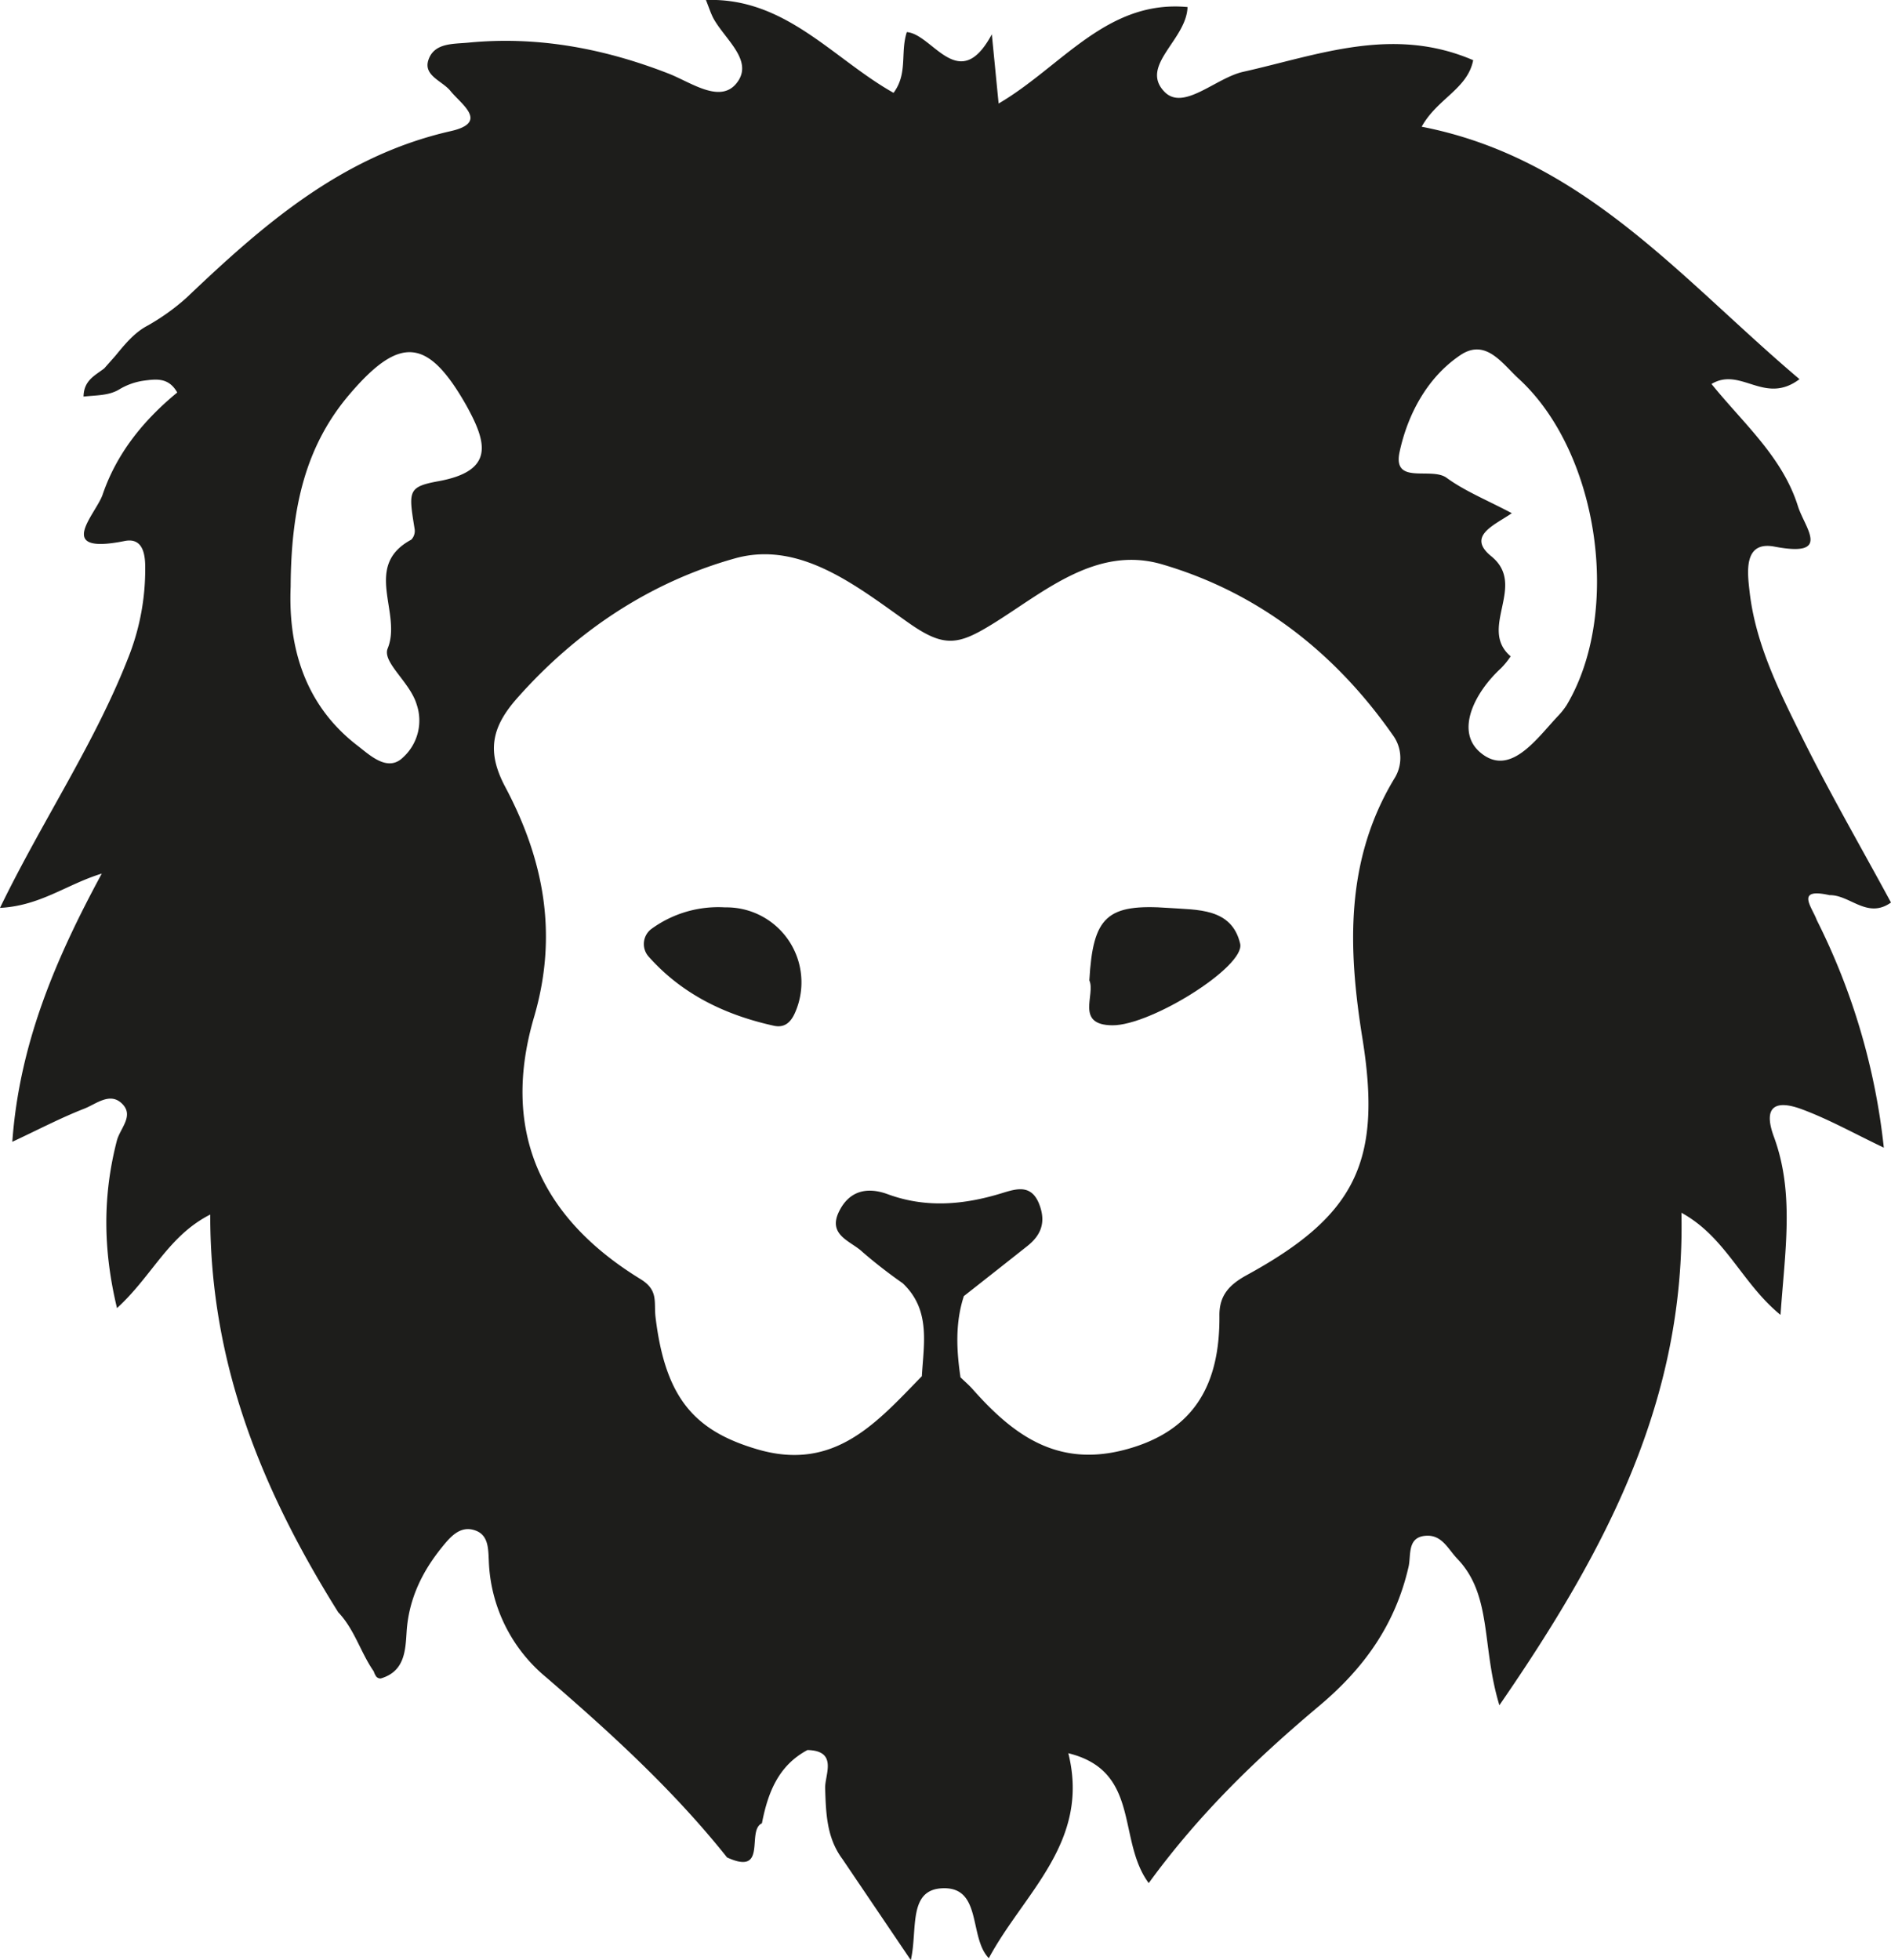 <svg xmlns="http://www.w3.org/2000/svg" viewBox="0 0 421.01 436.32"><defs><style>.cls-1{fill:#1d1d1b;}</style></defs><g id="Layer_2" data-name="Layer 2"><g id="Layer_1-2" data-name="Layer 1"><path class="cls-1" d="M407.33,199.28c4.55-.09,8.39,5.39,13.68,1.64-6.78-12.53-13.91-24.84-20.19-37.57-4.95-10-10-20.27-11.29-31.61-.49-4.28-1.43-11.38,5.55-10.05,12.86,2.45,6.75-4.11,5.21-9-3.45-11-12.19-18.47-19.24-27.21,6.55-3.92,11.8,4.8,19.59-1.07-26.21-22.15-48-49.17-84.12-56.2,3.45-6.26,10.2-8.38,11.47-14.81-17.91-7.71-34.46-1.17-51.22,2.59-6.12,1.37-13.3,8.82-17.53,4.43-5.6-5.82,4.94-11.56,5.15-18.85-18-1.67-28,13.25-42.06,21.48L220.82,7.63c-7.3,13.63-13.17-.09-18.93-.48-1.49,4.6.27,9.19-2.95,13.52C185.46,13.1,174.87-.62,157.17,0c.6,1.5,1,2.75,1.56,3.89,2.51,4.81,9.41,9.7,5.14,14.77-3.68,4.37-10.06-.33-15-2.27-14.34-5.59-29.12-8.39-44.56-6.9-3.39.33-7.62,0-8.92,3.83-1.2,3.54,3.09,4.68,4.9,6.93,2.43,3,8.62,7,.07,8.94-24.26,5.5-41.77,20.85-58.8,37.06a48.66,48.66,0,0,1-9.19,6.51c-2.67,1.56-4.67,4-6.68,6.45L23.22,82c-2,1.57-4.57,2.63-4.62,6.29,2.76-.31,5.54-.19,7.85-1.54a14.61,14.61,0,0,1,5.52-2c2.78-.36,5.57-.78,7.49,2.63C32,93.51,26,100.87,22.85,110.1c-1.46,4.33-11,13.52,4.9,10.34,4.38-.88,4.61,3.6,4.58,6.29a53.05,53.05,0,0,1-3.45,18.85C21.39,165.1,9.56,182.4,0,202.11c9-.45,14.87-5.26,22.66-7.63-10.42,19.24-18.35,38-19.92,59.71,5.83-2.73,10.8-5.34,16-7.37,2.6-1,5.68-3.73,8.36-1.19C30,248.35,26.69,251.2,26,254c-3.09,12-3.13,24,.05,37.21,7.87-7.19,11.38-16.06,20.76-20.83-.07,33.55,11.79,61.85,28.49,88.54,3.63,3.79,5,9,7.91,13.16a4.16,4.16,0,0,0,.56,1.16,1.25,1.25,0,0,0,1,.42c5.3-1.56,5.49-6.12,5.76-10.38.46-7.24,3.43-13.37,7.88-18.85,1.89-2.33,4.13-5,7.57-3.66,2.79,1.09,2.72,4.08,2.85,6.72a35.18,35.18,0,0,0,12.79,25.93c14.38,12.4,28.38,25.17,40.25,40.08,9.18,4.22,4.22-6,7.76-7.59,1.31-6.73,3.61-12.84,10.15-16.32,6.88.17,3.83,5.54,3.93,8.52.18,5.63.34,11.05,3.87,15.78l15.2,22.47c1.58-6.79-.74-15.86,7.27-16,8.62-.18,5.65,11,10.1,15.57,7.79-14.54,22.63-25.83,17.7-45.63,16.23,4,10.79,19.33,17.9,28.91,11.47-15.74,24.34-28,37.91-39.41,10.09-8.45,17-18.19,19.94-31,.6-2.64-.4-6.78,4.1-6.92,3.41-.1,4.7,3,6.8,5.18,7.77,8.16,5.31,19.38,9.32,32.56,23.94-34.74,41.42-68.07,40.53-109.64,9.94,5.46,13.4,15.66,22.06,22.74,1-14.35,3.14-27.16-1.48-39.67-2.55-6.93.56-8.15,6-6.19,6.13,2.24,11.9,5.5,18.48,8.63a147.45,147.45,0,0,0-14.92-50.65C403.43,201.94,399.58,197.55,407.33,199.28ZM97.64,107.12c-6.89,1.26-6.69,2.21-5.33,10.63a2.81,2.81,0,0,1-.74,2.39c-10.93,5.87-2,16.29-5.26,24.22-1.26,3.09,5,7.48,6.47,12.51a11.09,11.09,0,0,1-3,11.7c-3.43,3.42-7.38-.41-10.19-2.58-12.63-9.7-15.38-23.45-14.88-35.4.09-17.68,3.36-31.38,13.12-42.82,11.28-13.23,17.49-12.5,26,2.5C108.31,98.39,110.3,104.81,97.64,107.12Zm212.8,66.2c-11,18.21-10.34,37.8-7.11,57.85,4.42,27.44-1.54,39.45-25.73,52.68-3.75,2.06-6.15,4.39-6.11,9,.13,15-5.3,25.8-21.2,29.93-15,3.89-24.77-3.38-33.76-13.54-.83-.93-1.79-1.75-2.69-2.62-.9-6.08-1.19-12.12.75-18.08q7.08-5.56,14.14-11.15c3-2.38,4.15-5.2,2.73-9.08-1.75-4.8-5.13-3.69-8.46-2.67-8.45,2.59-16.87,3.34-25.37.21-4.66-1.71-8.62-.73-10.87,3.94-2.5,5.22,2.68,6.49,5.21,8.88a110.39,110.39,0,0,0,9,7h0c6.27,5.9,4.69,13.42,4.27,20.7h0c-10,10.26-19.41,21.31-36.58,16.29-14.08-4.12-20.53-11.44-22.71-29.41-.41-3.36.73-6-3.34-8.49-22.52-13.81-31.06-33.3-23.71-58.33,5.44-18.56,2.1-35.22-6.43-51.28-4.17-7.87-3-13.25,2.56-19.6,13.32-15.1,29.8-26,48.66-31.26,14.66-4.07,27.49,6.58,38.76,14.48,7.76,5.43,10.91,4.83,18.45.19,11.37-7,23.09-17.65,37.85-13.32,21.38,6.27,38.45,19.59,51.29,37.93A8.57,8.57,0,0,1,310.44,173.32ZM348.78,157a16.14,16.14,0,0,1-1.82,2.3c-4.87,5.15-10.73,13.8-17.35,8.25-5.7-4.77-1.29-13.41,4.58-18.8a17.47,17.47,0,0,0,2.14-2.64c-7.33-6.23,3.74-15.75-4.31-22.27-5.55-4.51.67-6.91,4.57-9.59-5.55-2.94-10.42-4.89-14.52-7.88-3.43-2.5-12.06,1.7-10.47-5.74,1.77-8.27,6.1-16.57,13.52-21.56,5.68-3.83,9.33,1.88,13,5.24C356,100.69,361.15,136.3,348.78,157Z"/><path class="cls-1" d="M161.44,202A25.26,25.26,0,0,0,145,206.82a4.2,4.2,0,0,0-.58,6.15c7.46,8.4,17.09,13,27.86,15.38,2.36.52,3.81-.7,4.81-3.1A16.69,16.69,0,0,0,161.44,202Z"/><path class="cls-1" d="M260.28,202.13c-13.87-1-16.94,1.88-17.75,16.12,1.43,3.14-3.22,9.94,5.13,10,8.59.07,29.63-13.11,28.45-18.16C274.23,202.07,266.51,202.59,260.28,202.13Z"/></g></g></svg>